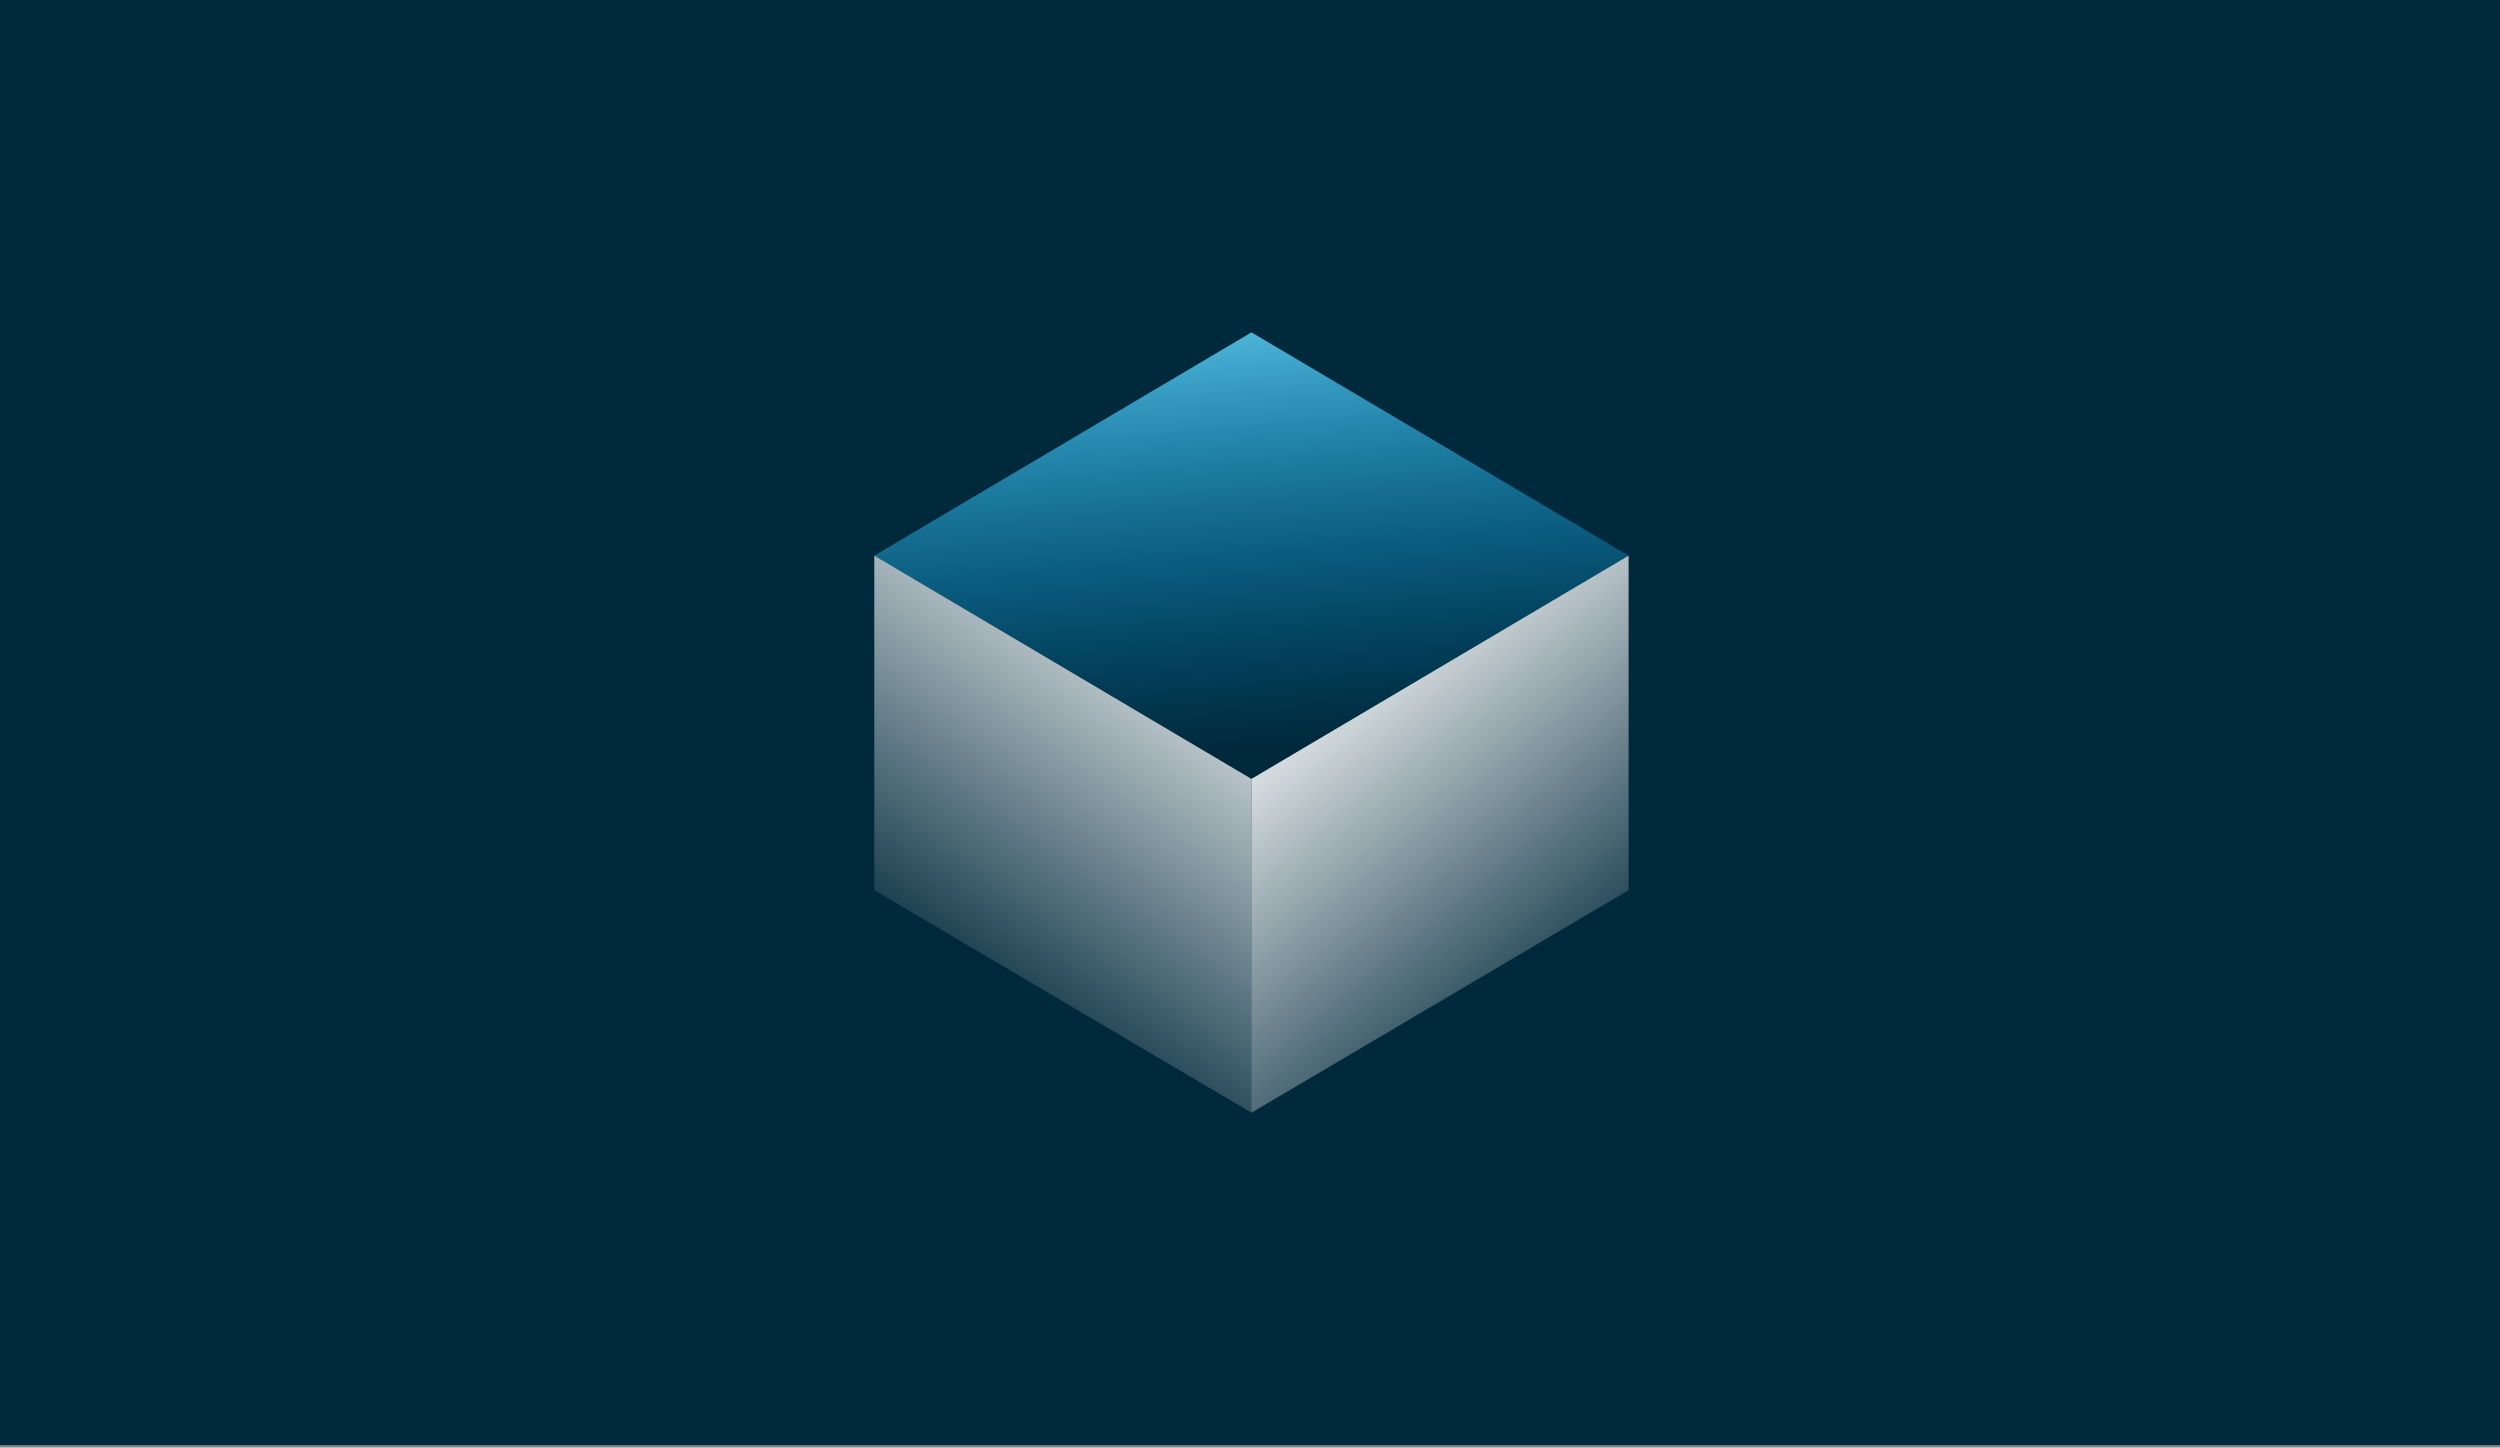 <?xml version="1.0" encoding="UTF-8"?> <svg xmlns="http://www.w3.org/2000/svg" width="1000" height="579" viewBox="0 0 1000 579" fill="none"><rect x="0" y="0" width="1000" height="579" fill="#808080" stroke="none"/><rect width="1000" height="578.035" fill="#00293B"></rect><path d="M500.578 132.947L651.445 222.254L500.578 311.56L349.711 222.254L500.578 132.947Z" fill="url(#paint0_linear_533_1433)"></path><path d="M500.578 311.561L349.711 222.255V356.07L500.578 445.087V311.561Z" fill="url(#paint1_linear_533_1433)"></path><path d="M500.576 311.561L651.443 222.255V356.07L500.576 445.087V311.561Z" fill="url(#paint2_linear_533_1433)"></path><defs><linearGradient id="paint0_linear_533_1433" x1="507.483" y1="298.918" x2="489.905" y2="103.805" gradientUnits="userSpaceOnUse"><stop stop-color="#009FE3" stop-opacity="0"></stop><stop offset="0.151" stop-color="#07A2E5" stop-opacity="0.151"></stop><stop offset="0.376" stop-color="#1BACE8" stop-opacity="0.376"></stop><stop offset="0.646" stop-color="#3CBDEE" stop-opacity="0.646"></stop><stop offset="0.949" stop-color="#6AD4F6" stop-opacity="0.949"></stop><stop offset="1" stop-color="#72D8F7"></stop></linearGradient><linearGradient id="paint1_linear_533_1433" x1="375.66" y1="403.327" x2="494.468" y2="236.19" gradientUnits="userSpaceOnUse"><stop stop-color="white" stop-opacity="0"></stop><stop offset="1" stop-color="white"></stop></linearGradient><linearGradient id="paint2_linear_533_1433" x1="639.438" y1="410.847" x2="515.048" y2="259.59" gradientUnits="userSpaceOnUse"><stop stop-color="white" stop-opacity="0"></stop><stop offset="1" stop-color="white"></stop></linearGradient></defs></svg> 